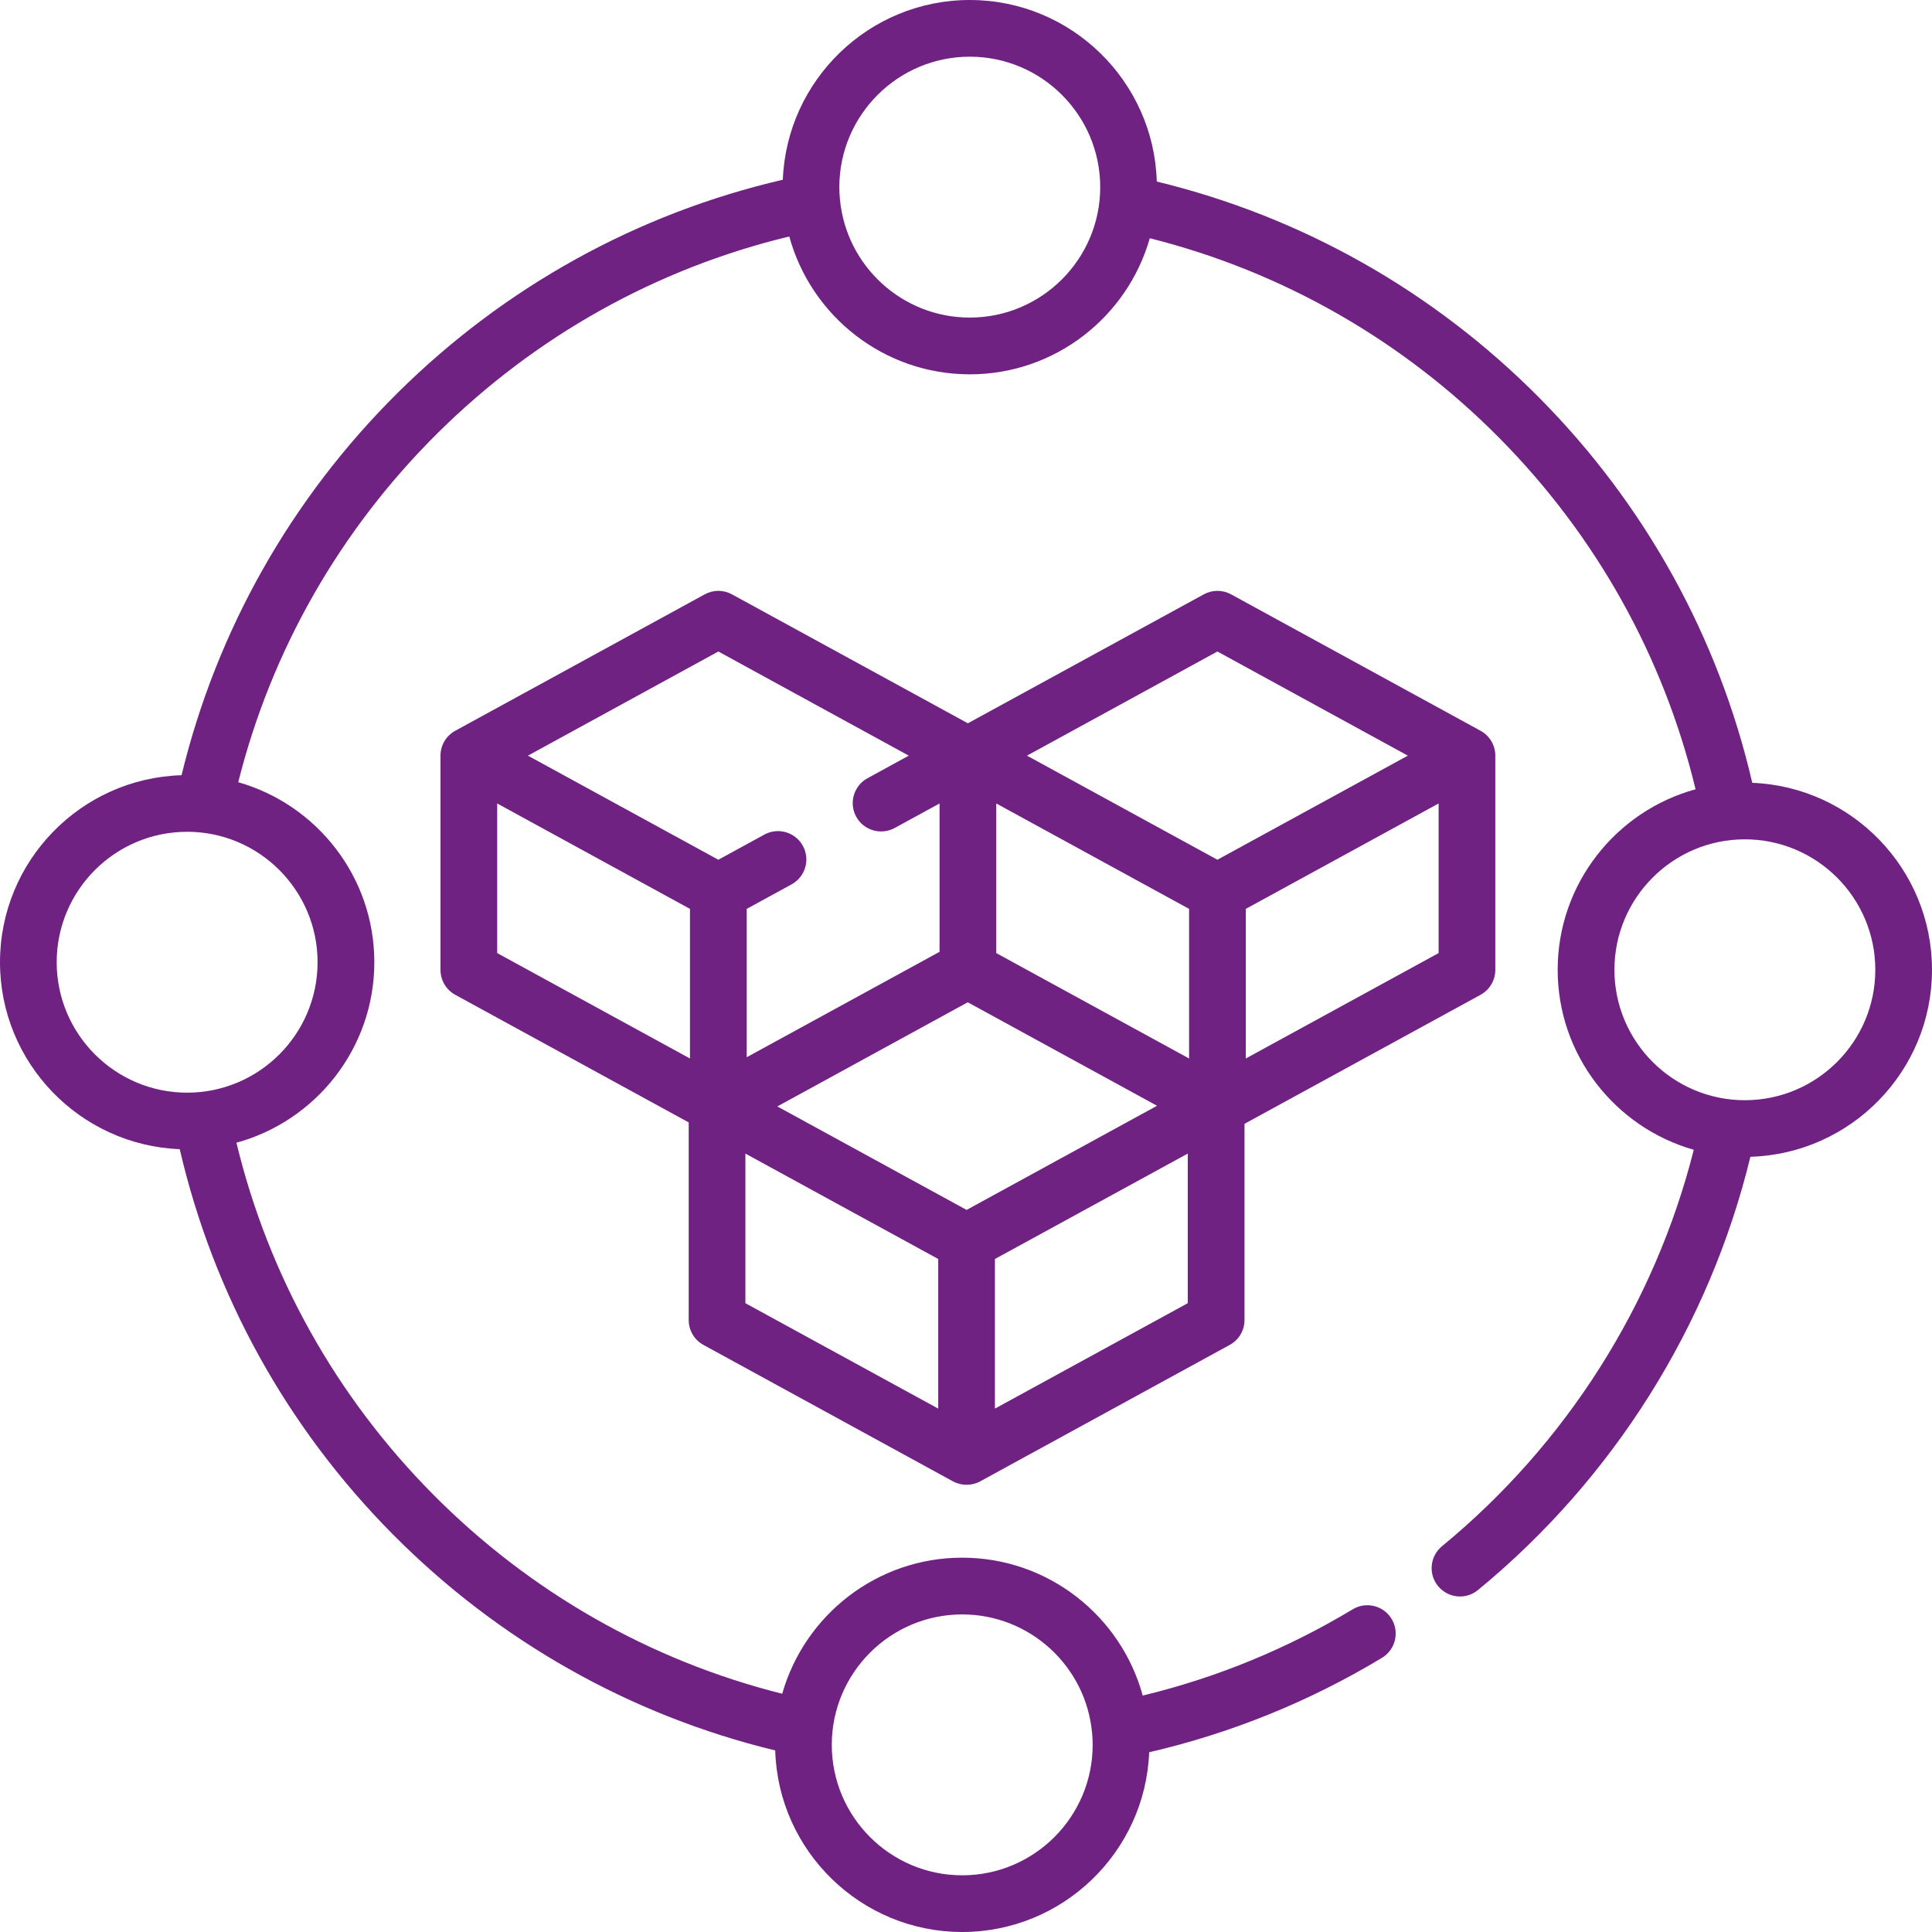 <?xml version="1.0" encoding="UTF-8"?> <svg xmlns="http://www.w3.org/2000/svg" width="32" height="32" viewBox="0 0 32 32" fill="none"><g clip-path="url(#clip0_534_845)"><path d="M11.651 22.276L15.784 24.536C15.854 24.574 15.932 24.593 16.01 24.593C16.087 24.593 16.165 24.574 16.235 24.536L20.368 22.276C20.519 22.194 20.613 22.036 20.613 21.864V18.614L24.523 16.477C24.673 16.394 24.767 16.236 24.767 16.065C24.767 16.065 24.767 12.538 24.767 12.516C24.767 12.344 24.673 12.186 24.523 12.104L20.39 9.844C20.249 9.767 20.079 9.767 19.939 9.844L16.031 11.98L12.123 9.844C11.983 9.767 11.813 9.767 11.673 9.844L7.54 12.104C7.389 12.186 7.296 12.344 7.296 12.516V16.064C7.296 16.236 7.389 16.394 7.54 16.477L11.407 18.591V21.864C11.407 22.036 11.501 22.194 11.651 22.276ZM16.01 20.04L12.875 18.326L16.029 16.601L19.164 18.315L16.01 20.04ZM19.695 17.532L16.501 15.786V13.308L19.695 15.054V17.532ZM12.346 19.107L15.54 20.853V23.331L12.346 21.585V19.107ZM16.479 23.331V20.853L19.673 19.107V21.585L16.479 23.331ZM20.634 17.532V15.054L23.828 13.308V15.786L20.634 17.532ZM20.164 10.791L23.318 12.516L20.164 14.24L17.01 12.516L20.164 10.791ZM11.898 10.791L15.052 12.516L14.368 12.89C14.141 13.014 14.057 13.3 14.181 13.527C14.306 13.755 14.591 13.838 14.819 13.714L15.562 13.308V15.765L12.368 17.511V15.054L13.111 14.648C13.339 14.523 13.423 14.238 13.298 14.01C13.174 13.783 12.888 13.699 12.661 13.823L11.898 14.24L8.744 12.516L11.898 10.791ZM8.235 13.308L11.428 15.054V17.532L8.235 15.786V13.308Z" fill="#702283"></path><path d="M32 16.063C32 14.395 30.676 13.031 29.023 12.966C28.465 10.558 27.252 8.361 25.498 6.591C23.745 4.822 21.561 3.589 19.16 3.007C19.111 1.341 17.741 0 16.063 0C14.395 0 13.031 1.325 12.966 2.977C10.558 3.535 8.361 4.749 6.591 6.502C4.822 8.255 3.589 10.439 3.007 12.84C1.341 12.889 0 14.259 0 15.937C0 17.605 1.324 18.969 2.977 19.034C3.535 21.442 4.748 23.639 6.502 25.409C8.255 27.178 10.439 28.411 12.84 28.993C12.889 30.659 14.259 32 15.937 32C17.605 32 18.969 30.675 19.034 29.023C20.393 28.708 21.689 28.183 22.89 27.459C23.112 27.325 23.183 27.037 23.05 26.815C22.916 26.593 22.627 26.521 22.405 26.655C21.319 27.309 20.152 27.788 18.927 28.084C18.568 26.769 17.364 25.8 15.937 25.8C14.521 25.8 13.325 26.755 12.956 28.054C10.766 27.504 8.773 26.367 7.169 24.748C5.564 23.128 4.446 21.124 3.916 18.927C5.23 18.568 6.2 17.364 6.2 15.937C6.2 14.521 5.245 13.325 3.946 12.956C4.496 10.766 5.633 8.774 7.252 7.17C8.872 5.565 10.876 4.446 13.073 3.917C13.432 5.231 14.636 6.2 16.063 6.2C17.479 6.2 18.675 5.245 19.044 3.946C21.234 4.496 23.227 5.633 24.831 7.252C26.436 8.872 27.554 10.876 28.084 13.073C26.77 13.432 25.8 14.636 25.8 16.063C25.8 17.478 26.755 18.675 28.054 19.044C27.408 21.604 25.94 23.921 23.884 25.61C23.684 25.775 23.654 26.071 23.819 26.271C23.912 26.384 24.047 26.443 24.182 26.443C24.287 26.443 24.393 26.408 24.48 26.336C26.721 24.495 28.313 21.959 28.992 19.16C30.659 19.111 32 17.741 32 16.063ZM15.937 26.74C17.058 26.74 17.982 27.597 18.087 28.691C18.088 28.691 18.088 28.692 18.088 28.693C18.094 28.761 18.098 28.83 18.098 28.9C18.098 30.092 17.129 31.061 15.937 31.061C14.746 31.061 13.777 30.092 13.777 28.9C13.777 27.709 14.746 26.74 15.937 26.74ZM5.26 15.937C5.26 17.129 4.291 18.098 3.1 18.098C1.908 18.098 0.939 17.129 0.939 15.937C0.939 14.746 1.908 13.777 3.1 13.777C4.291 13.777 5.26 14.746 5.26 15.937ZM16.063 5.26C14.942 5.26 14.018 4.403 13.913 3.31C13.912 3.309 13.912 3.308 13.912 3.308C13.906 3.24 13.902 3.17 13.902 3.1C13.902 1.908 14.871 0.939 16.063 0.939C17.254 0.939 18.223 1.908 18.223 3.1C18.223 4.291 17.254 5.26 16.063 5.26ZM28.9 18.223C27.709 18.223 26.74 17.254 26.74 16.063C26.74 14.871 27.709 13.902 28.9 13.902C30.092 13.902 31.061 14.871 31.061 16.063C31.061 17.254 30.092 18.223 28.9 18.223Z" fill="#702283"></path></g><defs><clipPath id="clip0_534_845"><rect width="32" height="32" fill="white"></rect></clipPath></defs></svg> 